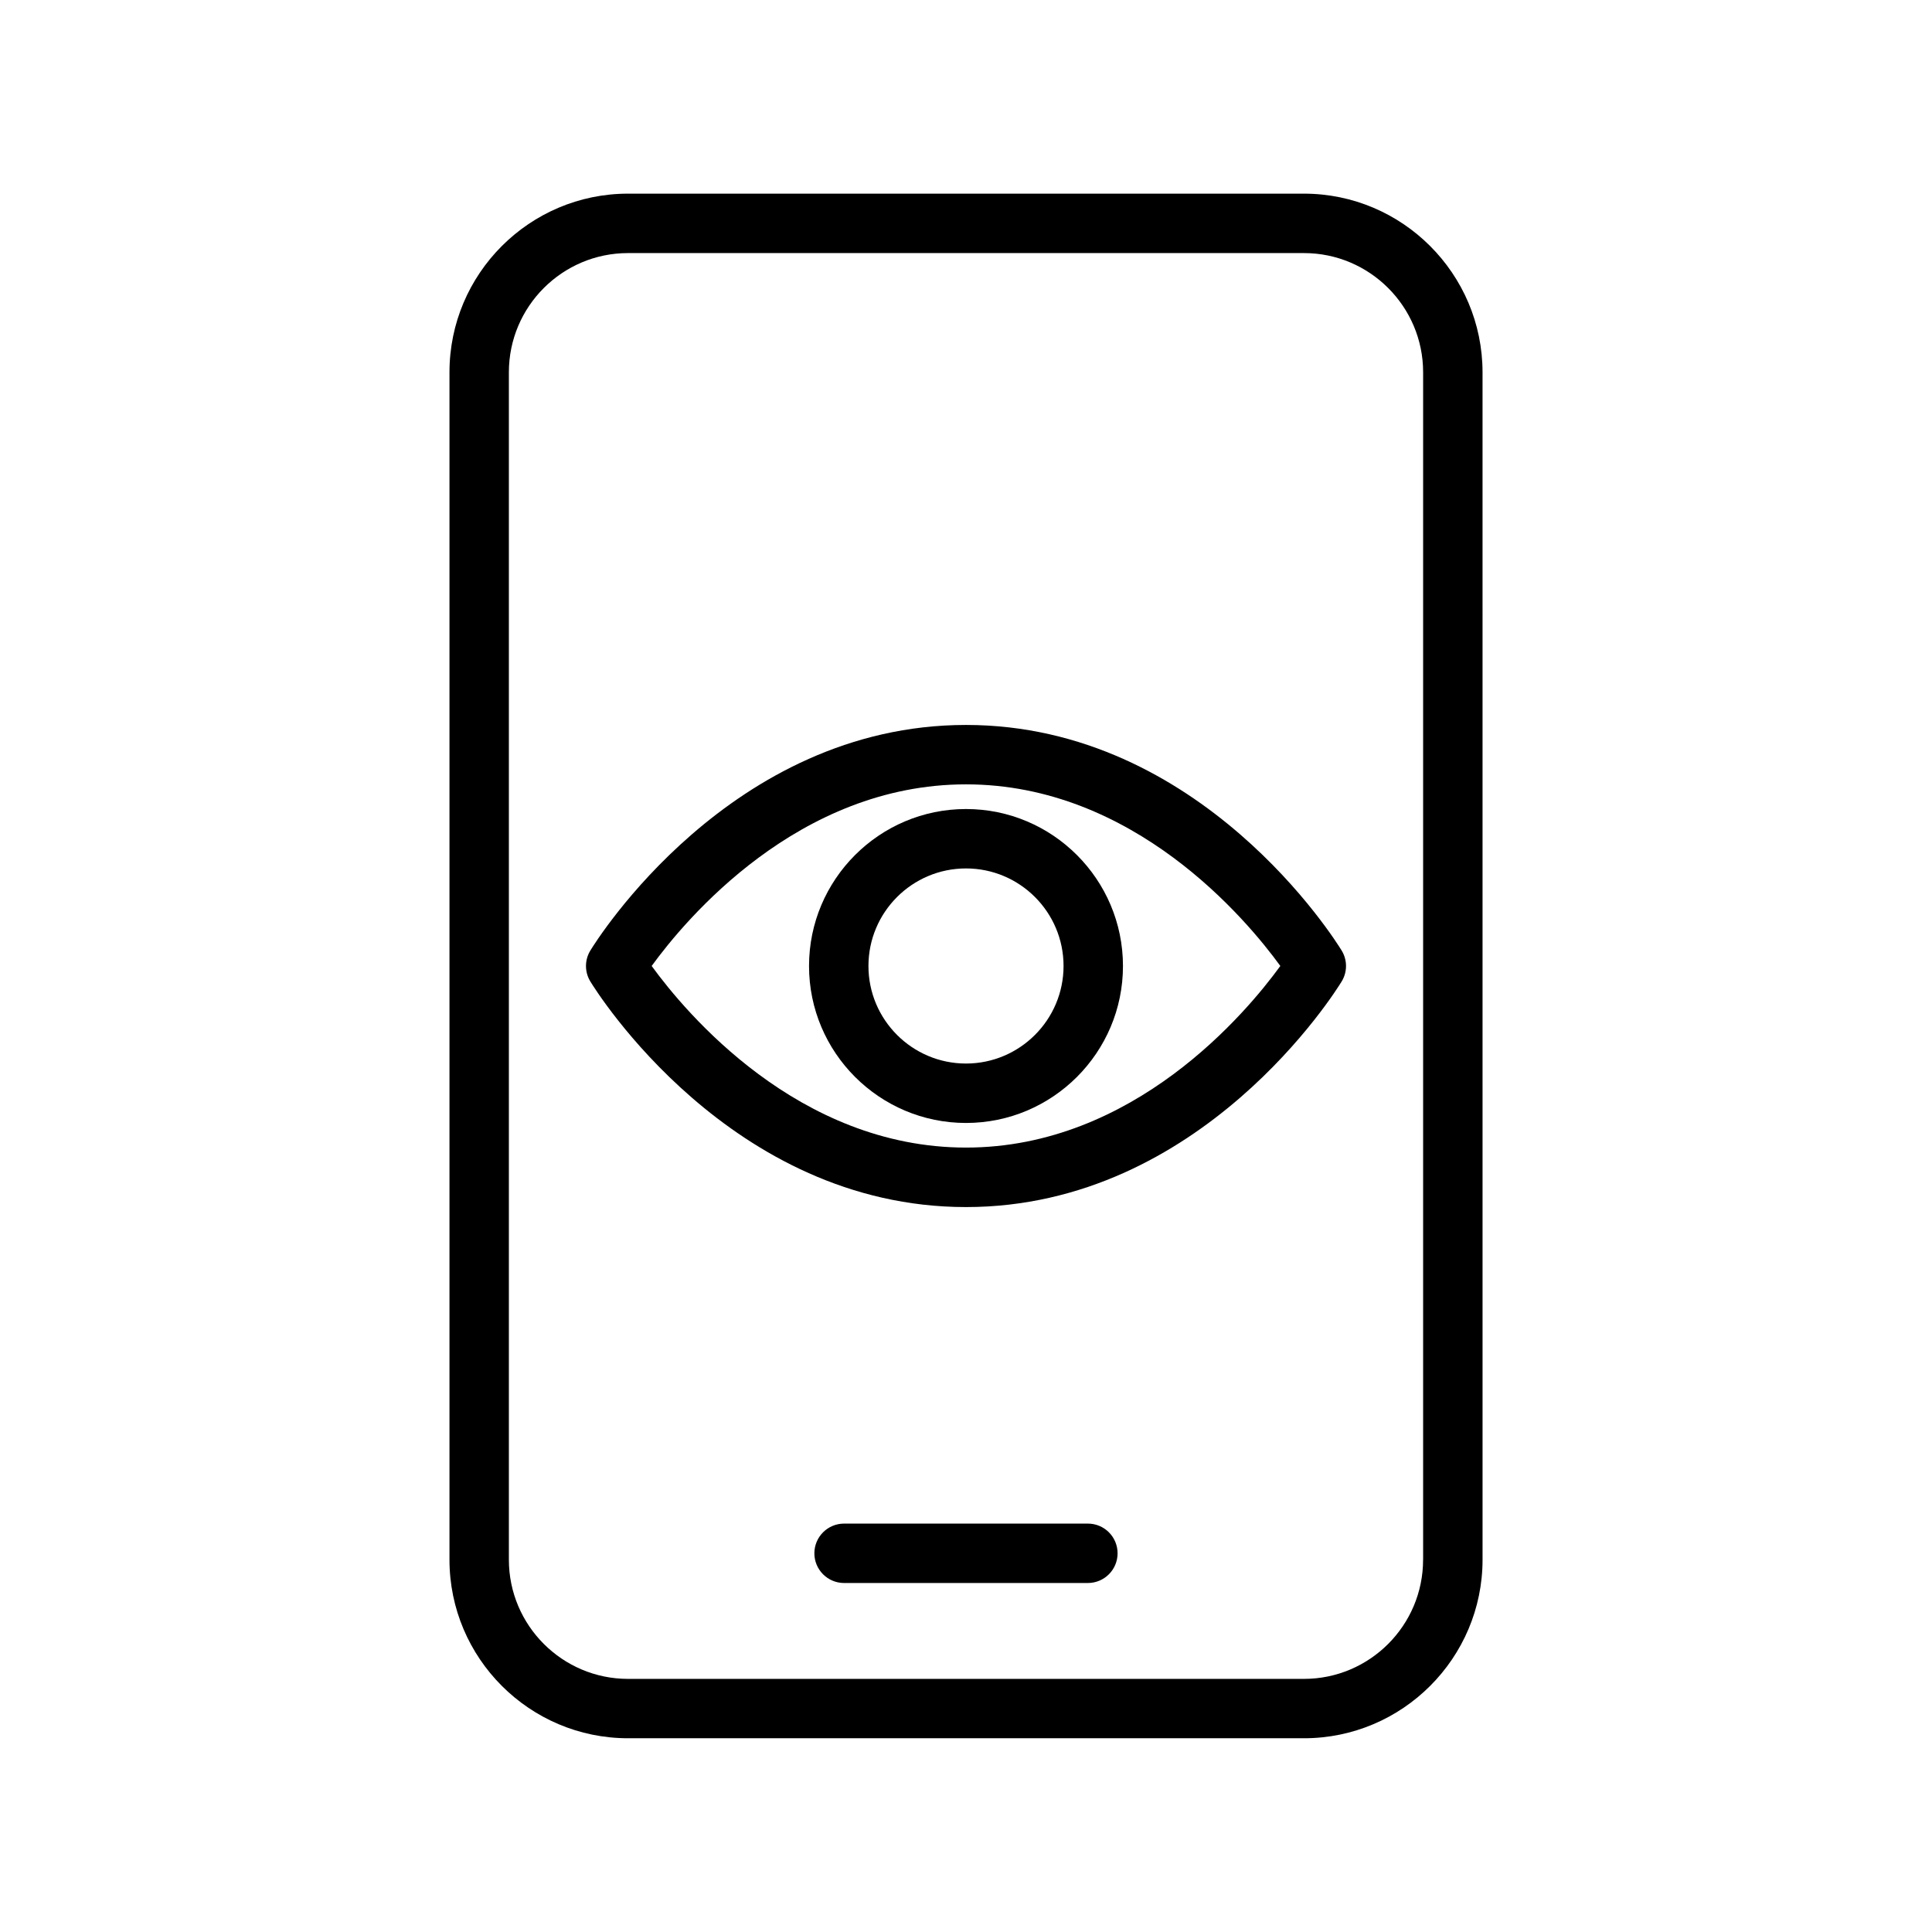 <?xml version="1.0" encoding="UTF-8"?>
<!-- Uploaded to: SVG Repo, www.svgrepo.com, Generator: SVG Repo Mixer Tools -->
<svg fill="#000000" width="800px" height="800px" version="1.1" viewBox="144 144 512 512" xmlns="http://www.w3.org/2000/svg">
 <g>
  <path d="m489.55 195.32h-179.11c-26.102 0-47.324 21.242-47.324 47.328v314.68c0 26.105 21.238 47.328 47.328 47.328h179.12c26.086 0 47.328-21.238 47.328-47.328l-0.004-314.68c-0.016-26.086-21.242-47.328-47.344-47.328zm31.582 362.02c0 17.414-14.152 31.582-31.582 31.582h-179.11c-17.414 0-31.582-14.168-31.582-31.582v-314.69c0-17.414 14.156-31.582 31.582-31.582h179.12c17.414 0 31.582 14.168 31.582 31.582v314.69z"/>
  <path d="m432.3 547.77h-64.613c-4.344 0-7.871 3.527-7.871 7.871s3.527 7.871 7.871 7.871h64.613c4.344 0 7.871-3.527 7.871-7.871 0-4.348-3.523-7.871-7.871-7.871z"/>
  <path d="m400 358.4c-22.938 0-41.598 18.656-41.598 41.598 0 22.938 18.656 41.598 41.598 41.598 22.938 0 41.598-18.656 41.598-41.598-0.004-22.941-18.66-41.598-41.598-41.598zm0 67.449c-14.25 0-25.852-11.586-25.852-25.852s11.586-25.852 25.852-25.852 25.852 11.586 25.852 25.852c0 14.262-11.605 25.852-25.852 25.852z"/>
  <path d="m400 336.12c-62.426 0-98.07 57.34-99.551 59.781-1.543 2.519-1.543 5.684 0 8.203 1.48 2.441 37.125 59.781 99.551 59.781s98.07-57.34 99.551-59.781c1.543-2.519 1.543-5.684 0-8.203-1.484-2.441-37.129-59.781-99.551-59.781zm0 112c-44.477 0-74.344-35.801-83.301-48.129 8.957-12.328 38.824-48.129 83.301-48.129s74.344 35.801 83.301 48.129c-8.957 12.324-38.824 48.129-83.301 48.129z"/>
 </g>
</svg>